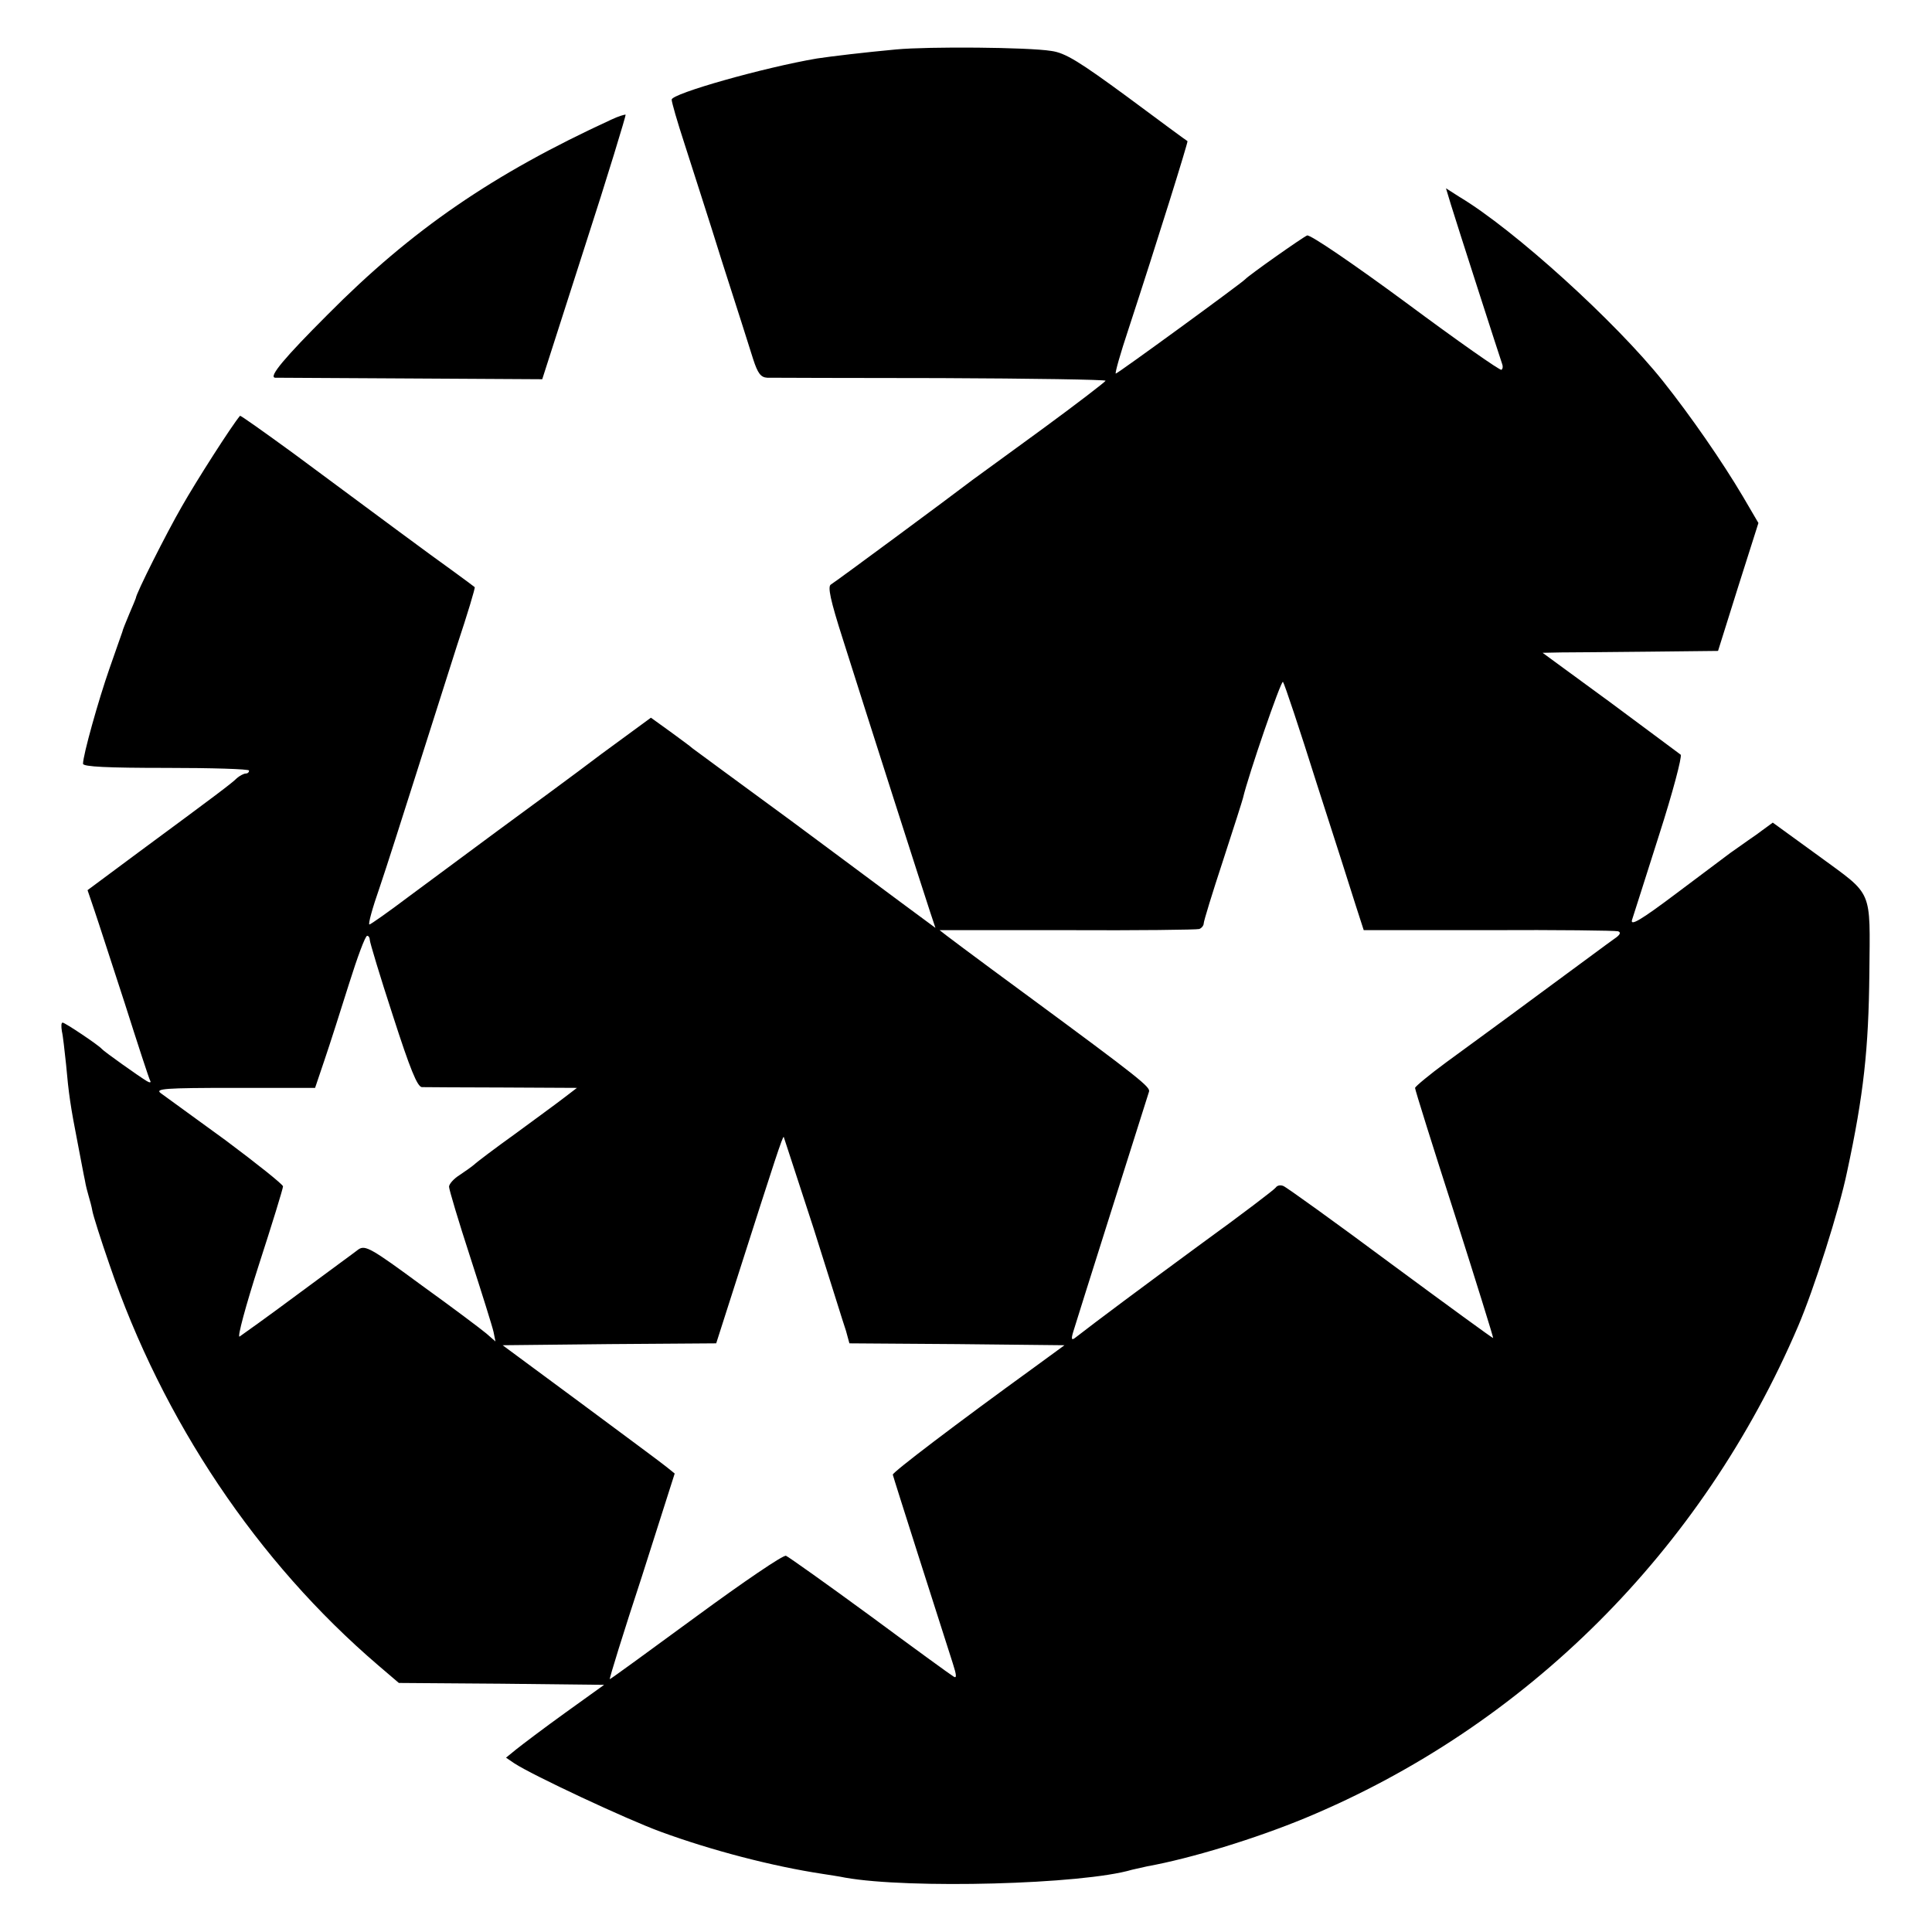 <?xml version="1.0" standalone="no"?>
<!DOCTYPE svg PUBLIC "-//W3C//DTD SVG 20010904//EN"
 "http://www.w3.org/TR/2001/REC-SVG-20010904/DTD/svg10.dtd">
<svg version="1.0" xmlns="http://www.w3.org/2000/svg"
 width="512pt" height="512pt" viewBox="0 0 512 512"
 preserveAspectRatio="xMidYMid meet">
<g transform="translate(0,512) scale(0.1,-0.1)"
fill="#000000" stroke="none">
<path d="M2375 4989 c-86 -8 -170 -18 -210 -24 -141 -24 -385 -93 -385 -109 0
-7 15 -59 34 -117 18 -57 64 -198 100 -314 37 -115 74 -231 82 -257 12 -37 20
-48 37 -49 12 0 219 -1 460 -1 240 -1 437 -4 437 -7 -1 -3 -75 -60 -165 -126
-91 -66 -175 -128 -188 -137 -56 -43 -363 -270 -375 -277 -9 -5 -2 -40 32
-146 66 -209 215 -674 231 -722 l14 -42 -92 68 c-83 62 -241 179 -292 217
-142 104 -252 185 -260 191 -5 5 -33 25 -60 45 l-50 36 -131 -96 c-71 -54
-194 -144 -273 -202 -78 -58 -186 -138 -239 -177 -53 -40 -100 -73 -103 -73
-4 0 8 44 27 98 18 53 60 185 94 292 34 107 84 264 111 349 28 84 49 154 47
155 -2 2 -28 21 -58 43 -59 42 -199 146 -423 312 -77 56 -140 101 -141 99 -22
-26 -116 -173 -154 -240 -41 -71 -122 -232 -122 -243 0 -1 -8 -20 -17 -41 -9
-22 -18 -43 -19 -49 -2 -5 -17 -49 -34 -97 -29 -83 -70 -229 -70 -252 0 -8 66
-11 220 -11 121 0 220 -3 220 -7 0 -5 -4 -8 -9 -8 -5 0 -16 -6 -23 -12 -14
-14 -54 -44 -260 -196 l-136 -101 18 -53 c10 -29 46 -141 81 -248 34 -107 64
-199 67 -204 3 -5 -1 -6 -9 -1 -20 12 -113 78 -119 85 -8 10 -98 70 -104 70
-4 0 -4 -10 -2 -23 3 -12 7 -51 11 -87 7 -79 12 -113 31 -210 8 -41 16 -85 19
-98 2 -13 7 -32 10 -42 3 -10 8 -28 10 -40 2 -11 22 -75 45 -141 141 -414 392
-788 712 -1062 l55 -47 272 -2 272 -3 -103 -74 c-57 -41 -115 -85 -130 -97
l-27 -22 22 -15 c49 -32 297 -148 387 -181 136 -50 298 -92 430 -112 19 -3 46
-7 60 -10 169 -30 629 -18 760 21 8 2 26 6 40 9 116 21 286 73 419 128 585
243 1052 709 1306 1303 42 98 109 308 130 410 44 204 57 326 59 525 2 227 11
205 -132 310 l-124 90 -45 -33 c-25 -17 -55 -39 -67 -47 -11 -8 -76 -57 -144
-108 -93 -70 -122 -87 -117 -70 4 13 37 115 72 226 36 112 61 207 57 212 -5 4
-89 66 -187 139 l-179 131 49 1 c26 0 131 1 232 2 l184 2 53 169 54 170 -41
70 c-55 93 -138 213 -212 306 -125 157 -395 402 -539 488 l-36 23 13 -43 c14
-46 130 -406 136 -423 2 -5 2 -12 -2 -15 -3 -3 -117 77 -253 178 -137 101
-254 181 -262 178 -12 -5 -154 -105 -164 -116 -9 -10 -338 -250 -343 -250 -3
0 12 53 34 119 76 232 158 495 156 497 -1 0 -73 53 -159 117 -128 94 -165 117
-202 122 -62 10 -325 12 -411 4z m1114 -1944 c46 -143 93 -289 104 -325 l21
-65 331 0 c181 1 336 -1 343 -3 9 -3 5 -10 -10 -20 -13 -9 -99 -73 -193 -142
-93 -69 -207 -152 -252 -185 -45 -33 -82 -64 -83 -68 0 -5 47 -155 105 -335
57 -179 103 -327 102 -328 -1 -1 -123 88 -272 198 -148 110 -276 202 -284 205
-7 3 -16 2 -20 -4 -3 -5 -91 -72 -196 -148 -162 -119 -276 -204 -334 -249 -11
-9 -13 -6 -7 14 6 21 189 599 201 637 4 12 -24 35 -320 253 -139 102 -235 174
-235 175 0 0 152 0 338 0 185 -1 343 1 350 3 6 2 12 9 12 15 0 6 23 81 51 166
28 86 52 161 53 166 14 60 101 313 106 308 4 -5 44 -125 89 -268z m-2509 -416
c0 -6 27 -96 61 -200 46 -143 65 -189 77 -190 10 0 106 -1 214 -1 l197 -1 -34
-26 c-18 -14 -77 -57 -130 -96 -53 -38 -102 -75 -108 -81 -7 -6 -24 -18 -39
-28 -16 -10 -28 -24 -28 -31 0 -7 25 -91 56 -186 31 -96 59 -185 62 -199 l5
-25 -24 21 c-13 11 -90 69 -172 128 -133 98 -149 107 -167 95 -10 -8 -83 -61
-161 -119 -78 -58 -148 -108 -154 -112 -7 -4 16 81 51 190 35 108 64 202 64
208 0 5 -69 60 -152 122 -84 61 -161 117 -172 125 -16 12 11 14 195 14 l214 0
25 74 c14 41 43 132 65 202 22 70 43 127 48 127 4 0 7 -5 7 -11z m1176 -764
c42 -132 80 -255 86 -272 l9 -33 285 -2 285 -3 -78 -57 c-210 -152 -378 -280
-377 -286 1 -6 123 -388 159 -500 10 -31 11 -41 2 -35 -7 4 -106 76 -221 161
-116 85 -216 156 -223 159 -7 3 -114 -70 -238 -161 -124 -91 -227 -166 -229
-166 -2 0 36 123 85 272 l87 273 -21 17 c-12 10 -115 86 -228 170 l-207 153
283 3 283 2 57 178 c100 313 119 371 122 369 1 -2 36 -111 79 -242z"/>
<path d="M1620 4803 c-313 -144 -528 -291 -752 -517 -113 -113 -157 -165 -139
-167 6 0 168 -1 360 -2 l348 -2 112 349 c62 191 110 350 109 352 -2 1 -19 -4
-38 -13z"/>
</g>
</svg>
